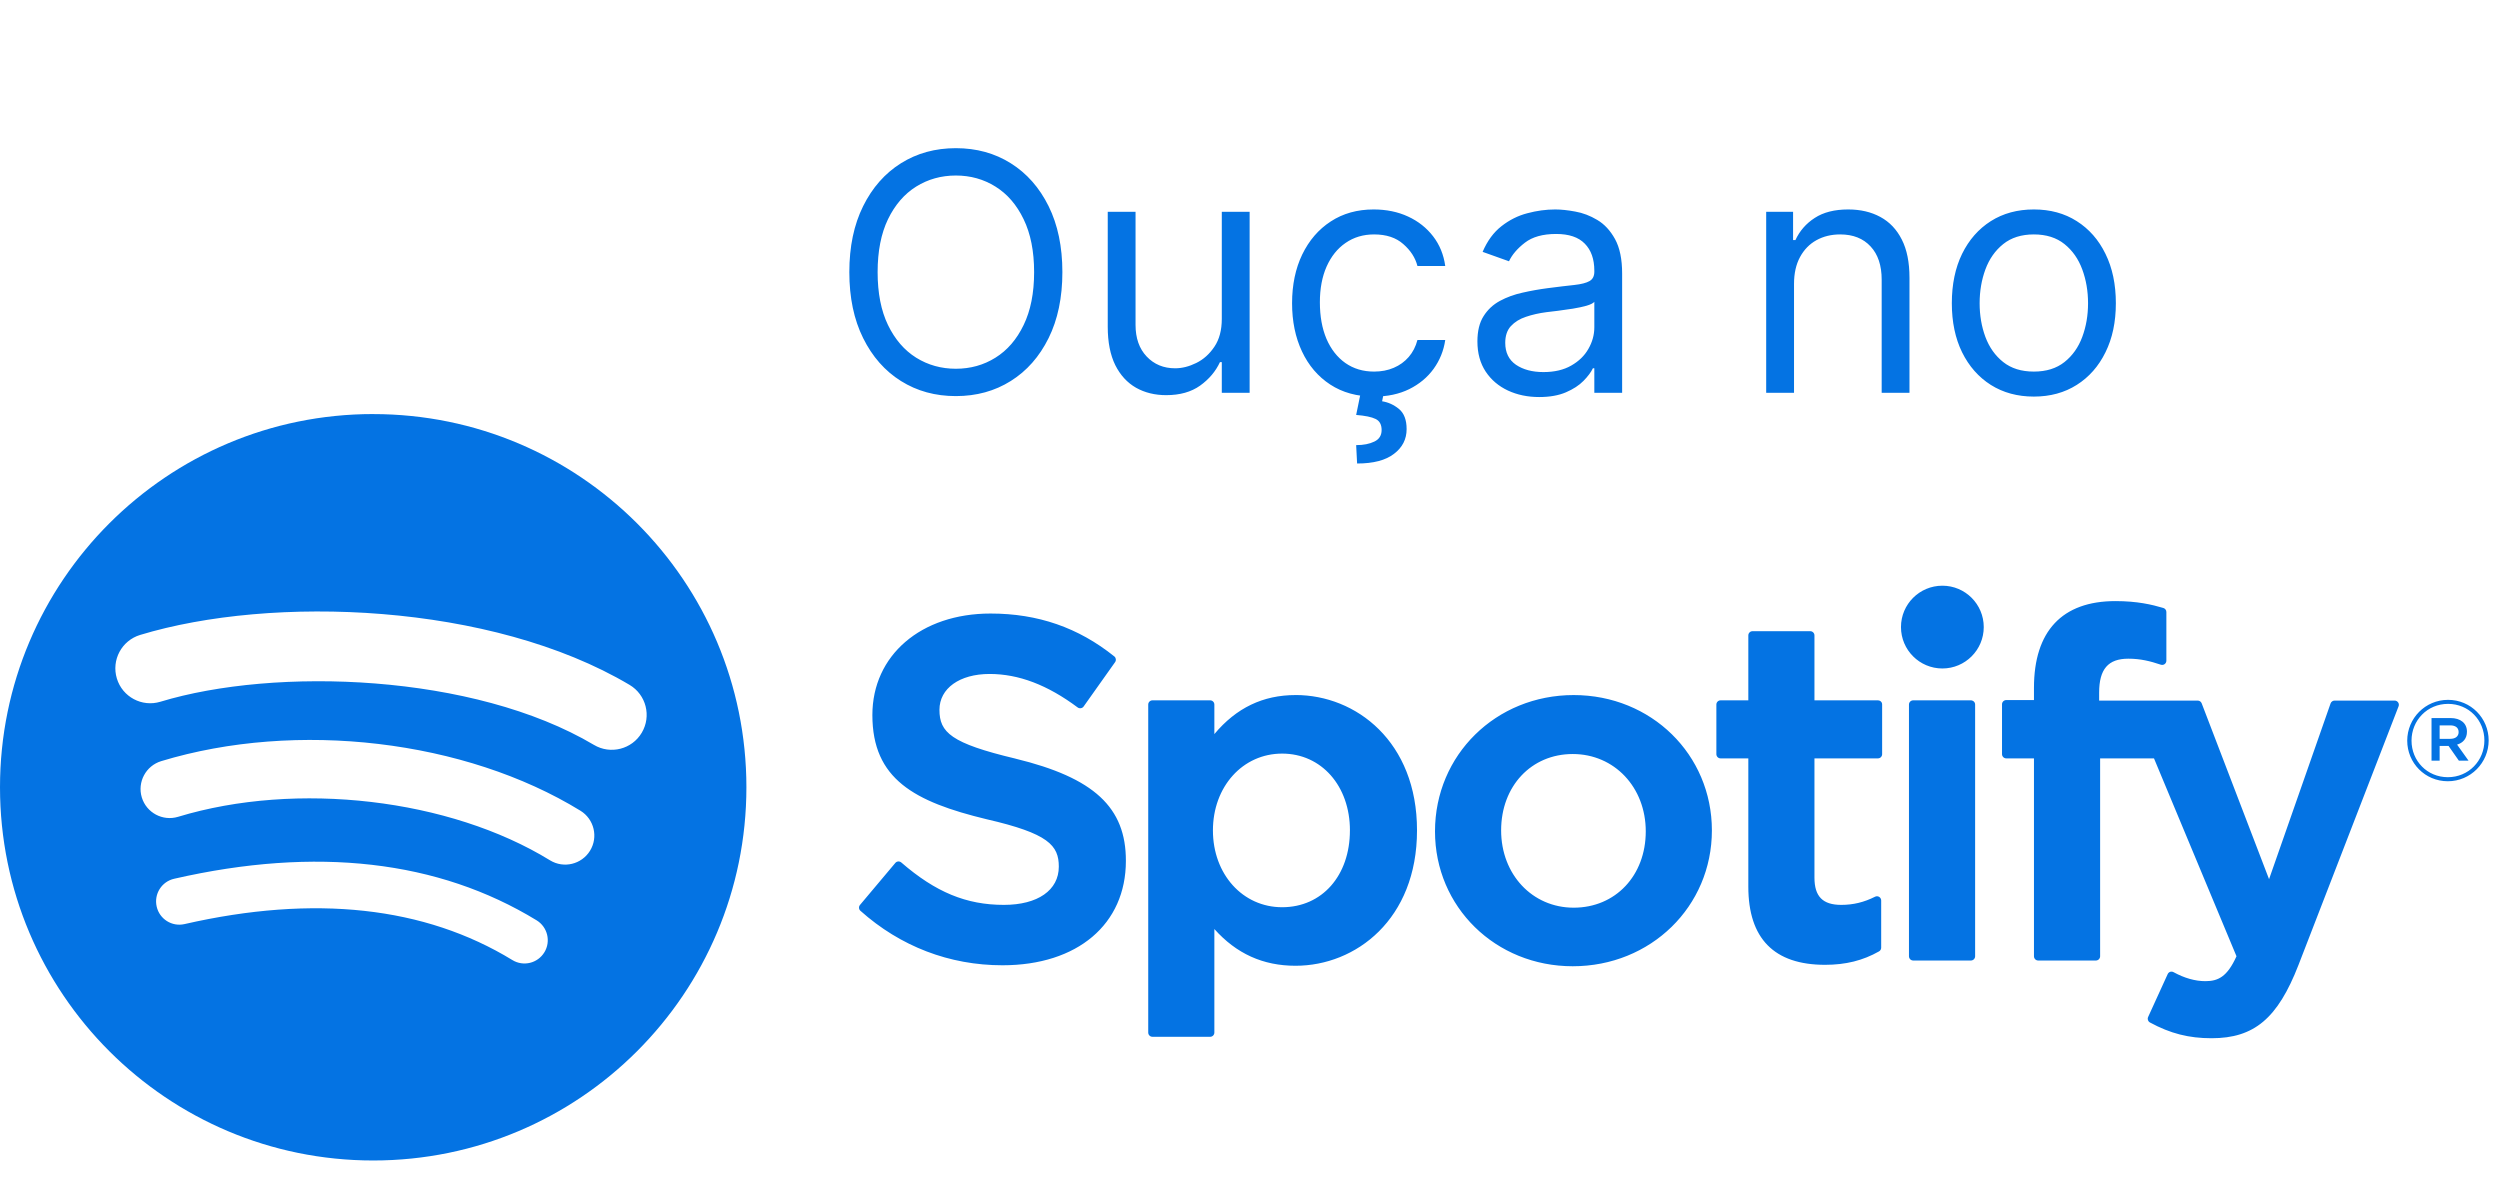 <svg width="82" height="39" viewBox="0 0 82 39" fill="none" xmlns="http://www.w3.org/2000/svg">
<path d="M12.241 13.581C5.481 13.581 0 19.062 0 25.822C0 32.584 5.481 38.064 12.241 38.064C19.002 38.064 24.482 32.584 24.482 25.822C24.482 19.062 19.002 13.582 12.241 13.582L12.241 13.581ZM17.855 31.236C17.635 31.597 17.165 31.71 16.806 31.49C13.931 29.733 10.313 29.337 6.052 30.31C5.641 30.404 5.232 30.147 5.139 29.736C5.045 29.326 5.301 28.916 5.713 28.823C10.376 27.757 14.375 28.216 17.602 30.187C17.961 30.408 18.075 30.877 17.855 31.237L17.855 31.236ZM19.353 27.904C19.076 28.353 18.489 28.494 18.04 28.218C14.751 26.196 9.734 25.61 5.842 26.791C5.338 26.944 4.805 26.66 4.651 26.156C4.499 25.651 4.784 25.119 5.288 24.965C9.733 23.616 15.26 24.27 19.039 26.592C19.488 26.868 19.629 27.456 19.353 27.904L19.353 27.904ZM19.482 24.433C15.536 22.09 9.027 21.874 5.261 23.017C4.656 23.201 4.016 22.859 3.833 22.255C3.649 21.649 3.991 21.01 4.596 20.826C8.92 19.514 16.108 19.767 20.65 22.464C21.194 22.787 21.373 23.489 21.05 24.033C20.729 24.577 20.024 24.756 19.482 24.433H19.482ZM33.304 24.882C31.191 24.378 30.814 24.024 30.814 23.281C30.814 22.579 31.475 22.106 32.459 22.106C33.412 22.106 34.357 22.465 35.347 23.204C35.377 23.226 35.415 23.235 35.452 23.229C35.489 23.224 35.522 23.203 35.543 23.173L36.575 21.718C36.618 21.658 36.606 21.576 36.549 21.53C35.37 20.584 34.042 20.124 32.49 20.124C30.208 20.124 28.614 21.493 28.614 23.453C28.614 25.554 29.989 26.298 32.365 26.872C34.388 27.338 34.729 27.728 34.729 28.426C34.729 29.199 34.039 29.68 32.928 29.68C31.694 29.68 30.688 29.264 29.562 28.289C29.534 28.265 29.496 28.254 29.461 28.256C29.423 28.259 29.389 28.277 29.366 28.305L28.208 29.682C28.16 29.739 28.166 29.825 28.222 29.874C29.532 31.044 31.143 31.661 32.881 31.661C35.34 31.661 36.929 30.317 36.929 28.238C36.934 26.482 35.883 25.51 33.309 24.884L33.304 24.882ZM42.493 22.798C41.427 22.798 40.552 23.217 39.831 24.078V23.109C39.831 23.033 39.77 22.971 39.693 22.971H37.801C37.724 22.971 37.662 23.033 37.662 23.109V33.868C37.662 33.945 37.724 34.007 37.801 34.007H39.693C39.77 34.007 39.831 33.945 39.831 33.868V30.472C40.553 31.281 41.427 31.677 42.493 31.677C44.473 31.677 46.478 30.152 46.478 27.238C46.481 24.323 44.475 22.797 42.495 22.797L42.493 22.798ZM44.277 27.238C44.277 28.722 43.363 29.757 42.054 29.757C40.76 29.757 39.784 28.675 39.784 27.238C39.784 25.801 40.76 24.718 42.054 24.718C43.342 24.718 44.278 25.777 44.278 27.238L44.277 27.238ZM51.617 22.798C49.066 22.798 47.068 24.762 47.068 27.269C47.068 29.75 49.053 31.693 51.586 31.693C54.145 31.693 56.15 29.736 56.15 27.238C56.15 24.748 54.159 22.798 51.617 22.798L51.617 22.798ZM51.617 29.772C50.26 29.772 49.237 28.682 49.237 27.237C49.237 25.786 50.225 24.732 51.586 24.732C52.951 24.732 53.981 25.822 53.981 27.269C53.981 28.72 52.987 29.772 51.617 29.772H51.617ZM61.596 22.971H59.514V20.841C59.514 20.765 59.452 20.703 59.376 20.703H57.483C57.407 20.703 57.345 20.765 57.345 20.841V22.971H56.435C56.358 22.971 56.297 23.033 56.297 23.109V24.736C56.297 24.812 56.358 24.875 56.435 24.875H57.345V29.083C57.345 30.784 58.191 31.646 59.861 31.646C60.539 31.646 61.103 31.506 61.633 31.205C61.676 31.181 61.703 31.134 61.703 31.085V29.536C61.703 29.488 61.678 29.443 61.637 29.418C61.596 29.392 61.545 29.391 61.503 29.412C61.138 29.595 60.786 29.68 60.392 29.68C59.785 29.68 59.514 29.404 59.514 28.786V24.875H61.596C61.673 24.875 61.734 24.813 61.734 24.737V23.11C61.737 23.034 61.676 22.972 61.598 22.972L61.596 22.971ZM68.852 22.979V22.718C68.852 21.948 69.147 21.605 69.809 21.605C70.204 21.605 70.52 21.683 70.875 21.802C70.919 21.816 70.965 21.809 71 21.783C71.037 21.756 71.057 21.714 71.057 21.67V20.075C71.057 20.014 71.018 19.96 70.959 19.942C70.584 19.831 70.105 19.716 69.386 19.716C67.638 19.716 66.714 20.701 66.714 22.562V22.962H65.805C65.729 22.962 65.666 23.025 65.666 23.101V24.736C65.666 24.812 65.729 24.875 65.805 24.875H66.714V31.366C66.714 31.442 66.776 31.505 66.852 31.505H68.745C68.821 31.505 68.884 31.442 68.884 31.366V24.875H70.651L73.357 31.365C73.05 32.047 72.748 32.182 72.335 32.182C72.002 32.182 71.651 32.083 71.292 31.887C71.258 31.868 71.218 31.865 71.182 31.876C71.146 31.889 71.115 31.916 71.1 31.951L70.458 33.358C70.428 33.425 70.454 33.503 70.518 33.537C71.188 33.9 71.792 34.054 72.539 34.054C73.937 34.054 74.709 33.404 75.39 31.652L78.673 23.168C78.69 23.126 78.685 23.078 78.659 23.04C78.632 23.002 78.591 22.979 78.545 22.979H76.575C76.516 22.979 76.463 23.017 76.443 23.072L74.425 28.837L72.215 23.069C72.194 23.015 72.143 22.979 72.085 22.979H68.852L68.852 22.979ZM64.645 22.971H62.753C62.676 22.971 62.614 23.033 62.614 23.109V31.366C62.614 31.442 62.676 31.505 62.753 31.505H64.645C64.722 31.505 64.784 31.442 64.784 31.366V23.11C64.784 23.092 64.781 23.074 64.774 23.057C64.767 23.04 64.757 23.025 64.744 23.012C64.731 22.999 64.715 22.989 64.698 22.982C64.682 22.975 64.663 22.971 64.645 22.971L64.645 22.971ZM63.71 19.211C62.96 19.211 62.352 19.818 62.352 20.568C62.352 21.318 62.96 21.926 63.71 21.926C64.459 21.926 65.067 21.318 65.067 20.568C65.067 19.818 64.459 19.211 63.711 19.211H63.71ZM80.289 25.625C79.54 25.625 78.957 25.024 78.957 24.293C78.957 23.563 79.548 22.955 80.296 22.955C81.045 22.955 81.628 23.556 81.628 24.286C81.628 25.016 81.037 25.625 80.289 25.625H80.289ZM80.296 23.087C79.614 23.087 79.098 23.629 79.098 24.293C79.098 24.957 79.611 25.492 80.29 25.492C80.972 25.492 81.488 24.95 81.488 24.286C81.488 23.622 80.975 23.087 80.297 23.087H80.296ZM80.592 24.423L80.968 24.95H80.651L80.312 24.466H80.02V24.95H79.754V23.552H80.377C80.702 23.552 80.916 23.718 80.916 23.998C80.917 24.227 80.784 24.367 80.593 24.423H80.592V24.423ZM80.367 23.792H80.02V24.234H80.367C80.54 24.234 80.643 24.15 80.643 24.013C80.643 23.869 80.539 23.792 80.367 23.792H80.367V23.792Z" fill="#0473E3"/>
<path d="M34.846 8.926C34.846 9.761 34.695 10.482 34.394 11.09C34.093 11.698 33.679 12.168 33.153 12.497C32.628 12.827 32.027 12.992 31.352 12.992C30.677 12.992 30.077 12.827 29.551 12.497C29.026 12.168 28.612 11.698 28.311 11.09C28.009 10.482 27.858 9.761 27.858 8.926C27.858 8.091 28.009 7.37 28.311 6.762C28.612 6.154 29.026 5.685 29.551 5.355C30.077 5.025 30.677 4.86 31.352 4.86C32.027 4.86 32.628 5.025 33.153 5.355C33.679 5.685 34.093 6.154 34.394 6.762C34.695 7.37 34.846 8.091 34.846 8.926ZM33.919 8.926C33.919 8.241 33.804 7.662 33.575 7.191C33.348 6.719 33.04 6.362 32.651 6.12C32.264 5.878 31.831 5.757 31.352 5.757C30.873 5.757 30.439 5.878 30.05 6.12C29.663 6.362 29.355 6.719 29.126 7.191C28.899 7.662 28.786 8.241 28.786 8.926C28.786 9.611 28.899 10.19 29.126 10.661C29.355 11.133 29.663 11.49 30.05 11.732C30.439 11.974 30.873 12.095 31.352 12.095C31.831 12.095 32.264 11.974 32.651 11.732C33.04 11.49 33.348 11.133 33.575 10.661C33.804 10.19 33.919 9.611 33.919 8.926ZM40.075 10.457V6.947H40.988V12.884H40.075V11.879H40.014C39.874 12.18 39.658 12.437 39.364 12.648C39.071 12.857 38.7 12.961 38.251 12.961C37.88 12.961 37.55 12.88 37.262 12.718C36.973 12.553 36.746 12.305 36.581 11.976C36.417 11.643 36.334 11.224 36.334 10.719V6.947H37.246V10.658C37.246 11.09 37.367 11.436 37.61 11.693C37.854 11.951 38.166 12.08 38.545 12.08C38.772 12.08 39.002 12.022 39.237 11.906C39.474 11.79 39.672 11.612 39.832 11.373C39.994 11.133 40.075 10.828 40.075 10.457ZM45.07 13.008C44.513 13.008 44.034 12.876 43.632 12.613C43.23 12.35 42.921 11.988 42.705 11.527C42.488 11.066 42.38 10.539 42.38 9.946C42.38 9.343 42.491 8.811 42.712 8.35C42.937 7.886 43.248 7.524 43.648 7.264C44.05 7.001 44.519 6.87 45.054 6.87C45.472 6.87 45.848 6.947 46.183 7.102C46.518 7.256 46.792 7.473 47.006 7.751C47.22 8.029 47.353 8.354 47.404 8.725H46.492C46.423 8.455 46.268 8.215 46.028 8.006C45.791 7.795 45.472 7.689 45.07 7.689C44.714 7.689 44.403 7.782 44.135 7.968C43.869 8.15 43.662 8.409 43.512 8.744C43.365 9.077 43.292 9.467 43.292 9.915C43.292 10.374 43.364 10.774 43.508 11.114C43.655 11.454 43.861 11.718 44.127 11.906C44.395 12.094 44.709 12.188 45.07 12.188C45.307 12.188 45.522 12.147 45.715 12.064C45.909 11.982 46.072 11.863 46.206 11.709C46.34 11.554 46.435 11.369 46.492 11.152H47.404C47.353 11.503 47.225 11.818 47.022 12.099C46.821 12.377 46.554 12.599 46.222 12.764C45.892 12.926 45.508 13.008 45.07 13.008ZM44.637 12.853H45.395L45.333 13.162C45.534 13.193 45.718 13.277 45.885 13.413C46.053 13.552 46.137 13.773 46.137 14.074C46.137 14.407 45.999 14.677 45.723 14.886C45.45 15.097 45.047 15.203 44.513 15.203L44.482 14.6C44.722 14.6 44.92 14.561 45.078 14.484C45.237 14.409 45.317 14.283 45.317 14.105C45.317 13.927 45.252 13.806 45.12 13.742C44.989 13.677 44.776 13.634 44.482 13.61L44.637 12.853ZM50.485 13.023C50.108 13.023 49.767 12.952 49.461 12.81C49.154 12.666 48.91 12.459 48.73 12.188C48.55 11.915 48.459 11.585 48.459 11.199C48.459 10.859 48.526 10.583 48.66 10.372C48.794 10.158 48.974 9.99 49.198 9.869C49.422 9.748 49.669 9.658 49.94 9.599C50.213 9.537 50.487 9.488 50.763 9.452C51.124 9.405 51.416 9.371 51.64 9.347C51.867 9.322 52.032 9.279 52.135 9.22C52.241 9.161 52.294 9.057 52.294 8.911V8.88C52.294 8.498 52.189 8.202 51.98 7.991C51.774 7.779 51.461 7.674 51.041 7.674C50.606 7.674 50.264 7.769 50.017 7.96C49.77 8.15 49.596 8.354 49.495 8.57L48.63 8.261C48.784 7.901 48.99 7.62 49.248 7.419C49.508 7.215 49.792 7.073 50.098 6.994C50.407 6.911 50.712 6.87 51.01 6.87C51.201 6.87 51.42 6.893 51.667 6.939C51.917 6.983 52.158 7.075 52.39 7.214C52.625 7.353 52.819 7.563 52.974 7.844C53.128 8.125 53.206 8.501 53.206 8.972V12.884H52.294V12.08H52.247C52.185 12.209 52.082 12.347 51.938 12.493C51.794 12.64 51.602 12.765 51.362 12.868C51.122 12.971 50.83 13.023 50.485 13.023ZM50.624 12.204C50.985 12.204 51.289 12.133 51.536 11.991C51.786 11.849 51.974 11.666 52.1 11.442C52.229 11.218 52.294 10.982 52.294 10.735V9.9C52.255 9.946 52.17 9.989 52.038 10.028C51.91 10.064 51.76 10.096 51.59 10.124C51.423 10.15 51.259 10.173 51.099 10.194C50.942 10.212 50.815 10.227 50.717 10.24C50.48 10.271 50.258 10.321 50.052 10.391C49.848 10.458 49.683 10.56 49.557 10.696C49.434 10.83 49.372 11.013 49.372 11.245C49.372 11.562 49.489 11.802 49.723 11.964C49.96 12.124 50.261 12.204 50.624 12.204ZM58.844 9.313V12.884H57.931V6.947H58.813V7.875H58.89C59.029 7.573 59.24 7.331 59.524 7.148C59.807 6.963 60.173 6.87 60.621 6.87C61.023 6.87 61.375 6.952 61.677 7.117C61.978 7.28 62.213 7.527 62.38 7.859C62.548 8.189 62.631 8.607 62.631 9.112V12.884H61.719V9.173C61.719 8.707 61.598 8.344 61.356 8.084C61.114 7.821 60.781 7.689 60.359 7.689C60.068 7.689 59.807 7.752 59.578 7.879C59.351 8.005 59.172 8.189 59.041 8.431C58.909 8.674 58.844 8.967 58.844 9.313ZM66.71 13.008C66.174 13.008 65.704 12.88 65.299 12.625C64.897 12.37 64.583 12.013 64.356 11.554C64.132 11.096 64.02 10.56 64.02 9.946C64.02 9.328 64.132 8.788 64.356 8.327C64.583 7.866 64.897 7.508 65.299 7.253C65.704 6.997 66.174 6.87 66.71 6.87C67.246 6.87 67.715 6.997 68.117 7.253C68.521 7.508 68.835 7.866 69.06 8.327C69.287 8.788 69.4 9.328 69.4 9.946C69.4 10.56 69.287 11.096 69.06 11.554C68.835 12.013 68.521 12.37 68.117 12.625C67.715 12.88 67.246 13.008 66.71 13.008ZM66.71 12.188C67.117 12.188 67.452 12.084 67.715 11.875C67.978 11.666 68.172 11.392 68.298 11.052C68.425 10.712 68.488 10.343 68.488 9.946C68.488 9.55 68.425 9.18 68.298 8.837C68.172 8.494 67.978 8.217 67.715 8.006C67.452 7.795 67.117 7.689 66.71 7.689C66.303 7.689 65.968 7.795 65.705 8.006C65.442 8.217 65.248 8.494 65.121 8.837C64.995 9.18 64.932 9.55 64.932 9.946C64.932 10.343 64.995 10.712 65.121 11.052C65.248 11.392 65.442 11.666 65.705 11.875C65.968 12.084 66.303 12.188 66.71 12.188Z" fill="#0473E3"/>
</svg>
